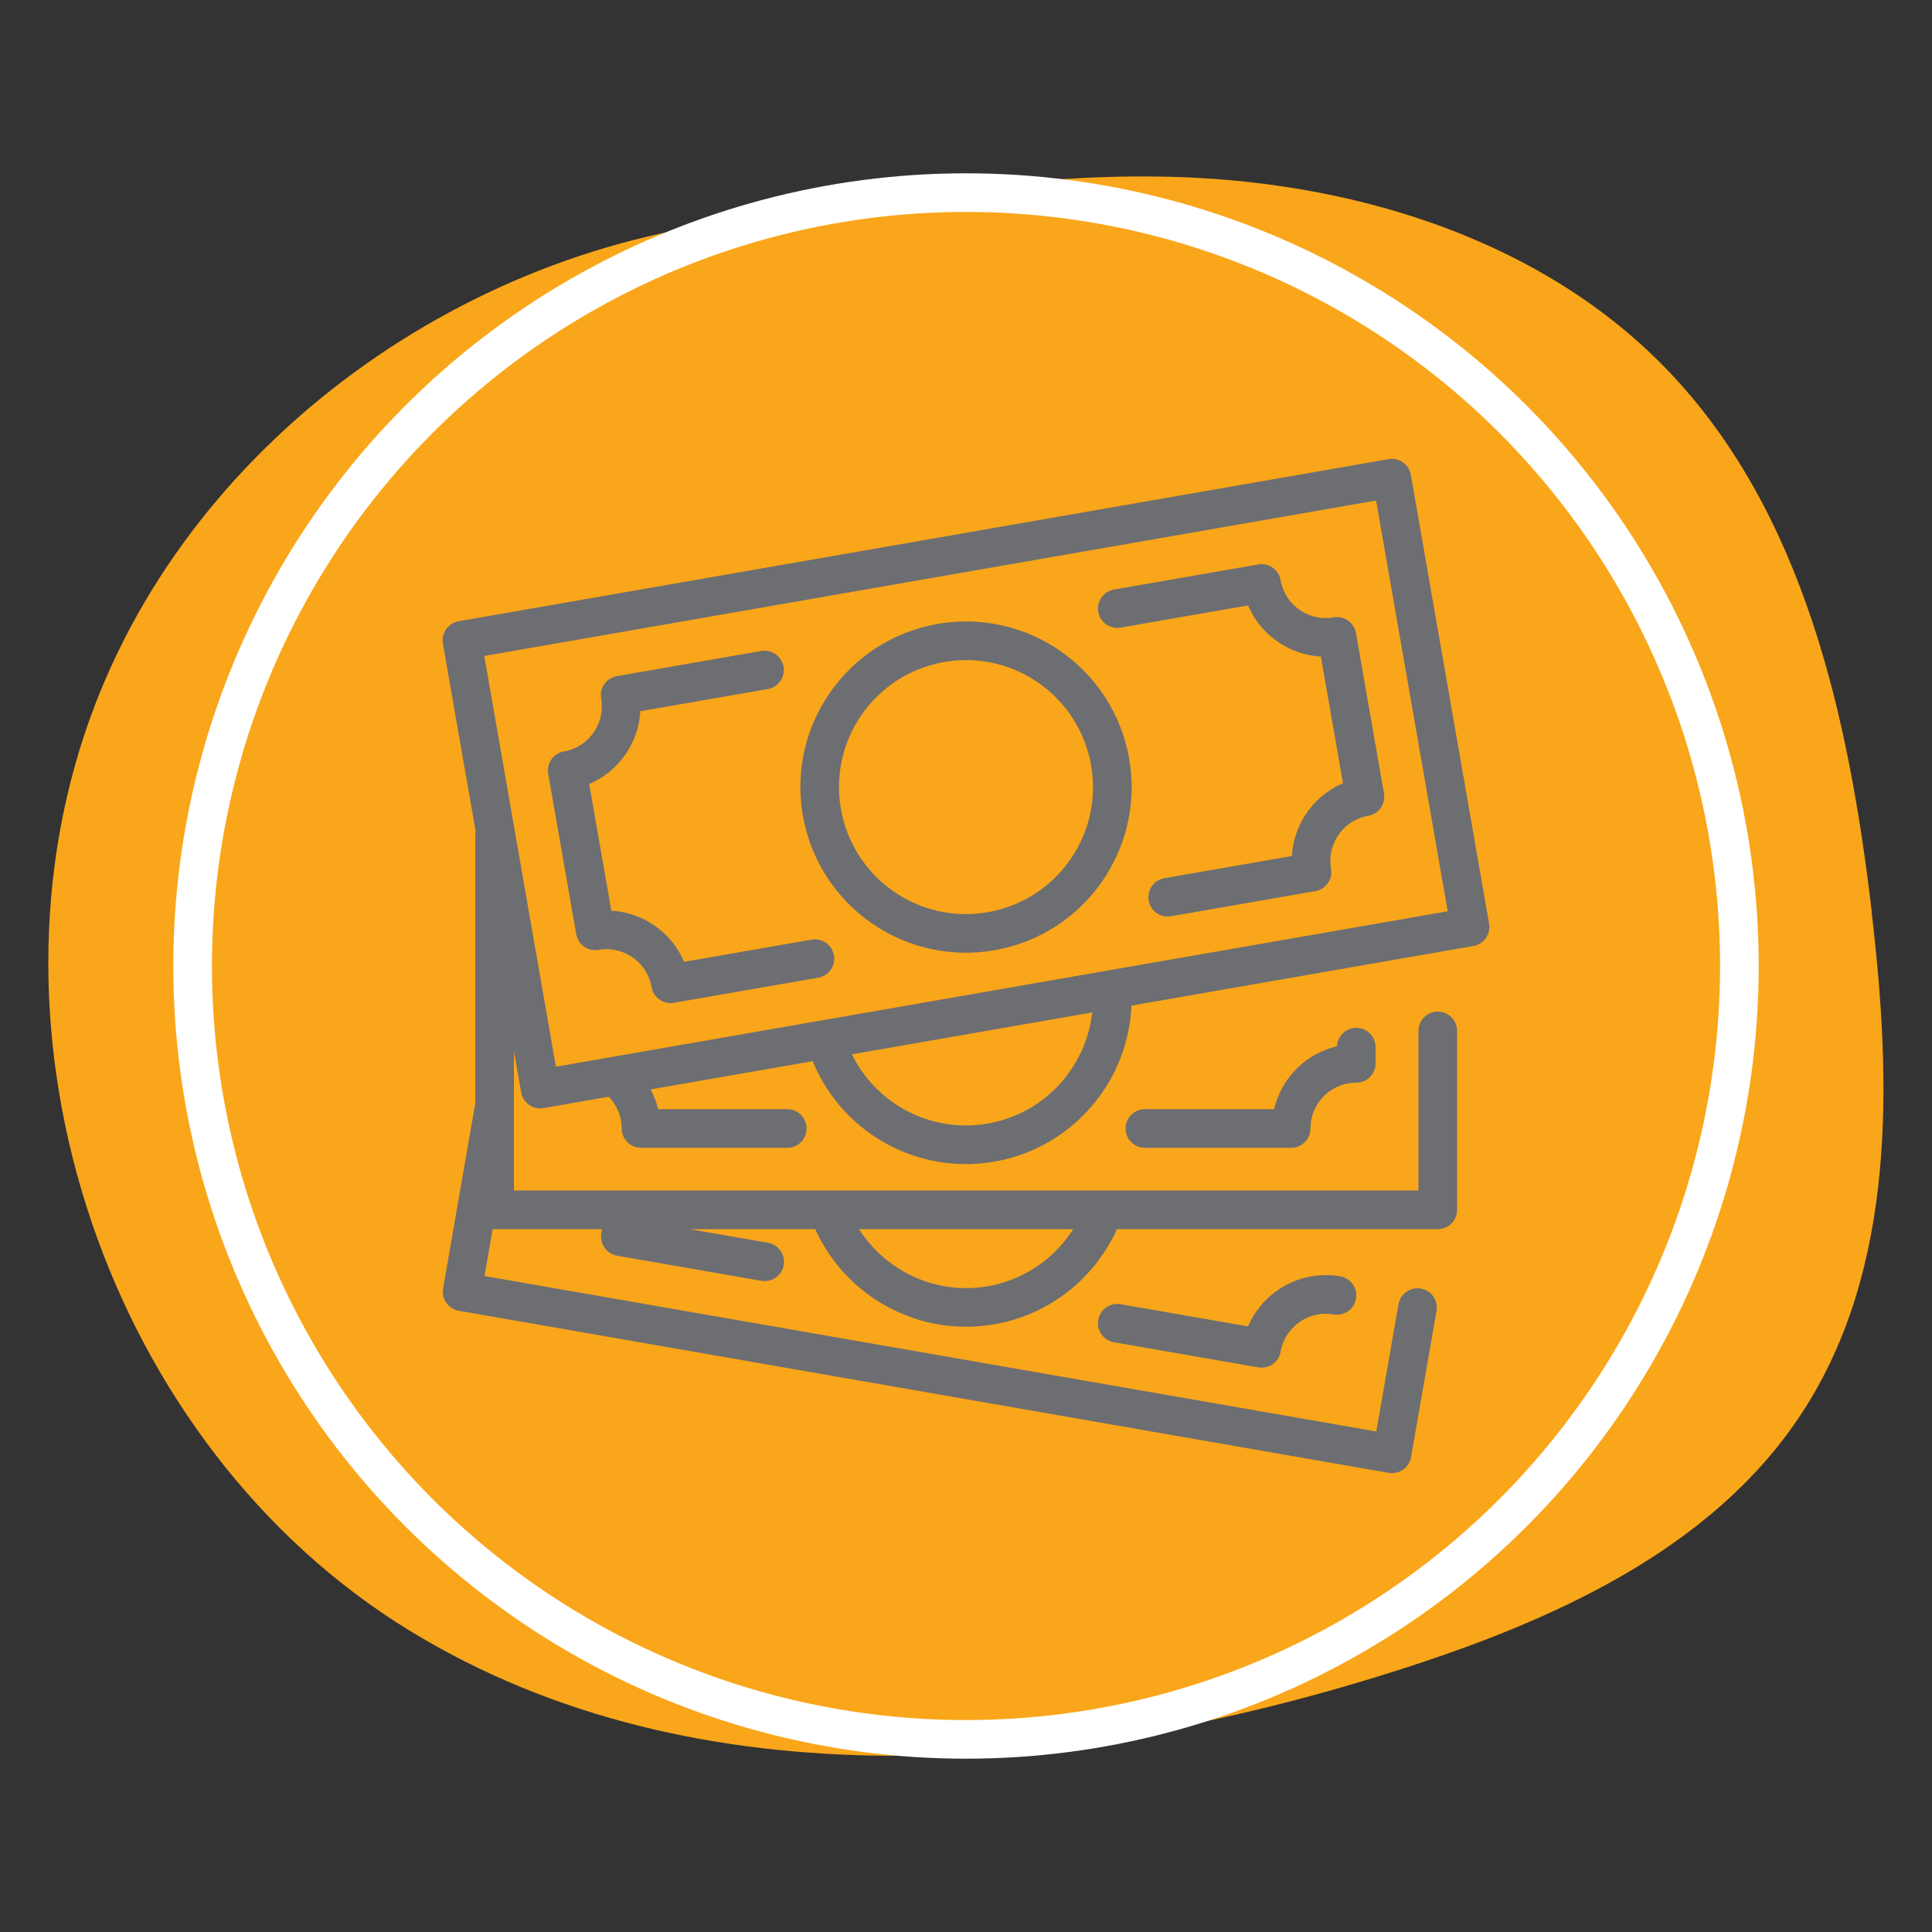 <?xml version="1.0" encoding="UTF-8"?>
<svg id="Capa_1" data-name="Capa 1" xmlns="http://www.w3.org/2000/svg" viewBox="0 0 100 100">
  <rect x="0" y="0" width="100" height="100" fill="#333333" stroke="none"/>
  <defs>
    <style>
      .cls-1 {
        fill: #faa61a;
      }

      .cls-2 {
        stroke: #fff;
      }

      .cls-2, .cls-3 {
        fill: none;
        stroke-linecap: round;
        stroke-linejoin: round;
        stroke-width: 2px;
      }

      .cls-3 {
        stroke: #6d6e71;
      }
    </style>
  </defs>
  <path class="cls-1" d="m96.88,47.17c-1.19-10.08-3.52-20.65-10.54-27.98-6.4-6.69-15.92-9.68-25.17-10.02-6.59-.24-13.13.72-19.61,2.02-15.67.39-31.02,10.59-36.66,25.34-6.52,17.06.69,38.28,16.25,47.84,15,9.21,34.34,7.44,51.11,2.11,8.06-2.56,16.36-6.25,20.99-13.32,4.9-7.47,4.67-17.12,3.62-25.99"/>
  <circle class="cls-2" cx="50" cy="50" r="40.03"/>
  <path class="cls-3" d="m42.73,53.8c1.06,3.66,4.73,6.01,8.57,5.34,3.84-.67,6.49-4.12,6.26-7.93m12.64,2.99v.84c-1.86,0-3.37,1.51-3.37,3.37h-7.57m-18.51,0h-7.57c0-1.11-.55-2.1-1.38-2.71m42.62-2.34v9.26H25.6v-19.36m31.86-3.82c.72,4.12-2.04,8.04-6.16,8.76-4.12.72-8.04-2.04-8.76-6.16-.72-4.12,2.04-8.04,6.16-8.76,4.12-.72,8.04,2.04,8.76,6.16Zm.37-7.94l7.47-1.3c.32,1.83,2.06,3.06,3.9,2.74l1.45,8.3c-1.83.32-3.06,2.06-2.74,3.9l-7.47,1.3m-18.26,3.18l-7.47,1.3c-.32-1.83-2.06-3.06-3.9-2.74l-1.45-8.3c1.83-.32,3.06-2.06,2.74-3.9l7.47-1.3m36.52,13.3l-48.13,8.39-4.05-23.23,48.13-8.39,4.05,23.23Zm-33.22,14.64c1.21,3.42,4.74,5.58,8.43,4.94,2.79-.49,4.95-2.44,5.84-4.94m-17.56,2.69l-7.47-1.3c.08-.48.06-.95-.05-1.39m37.14,4.43c-1.83-.32-3.58.91-3.9,2.74l-7.47-1.3m-32.23-11.29l-1.68,9.66,48.13,8.39,1.32-7.57"/>
</svg>